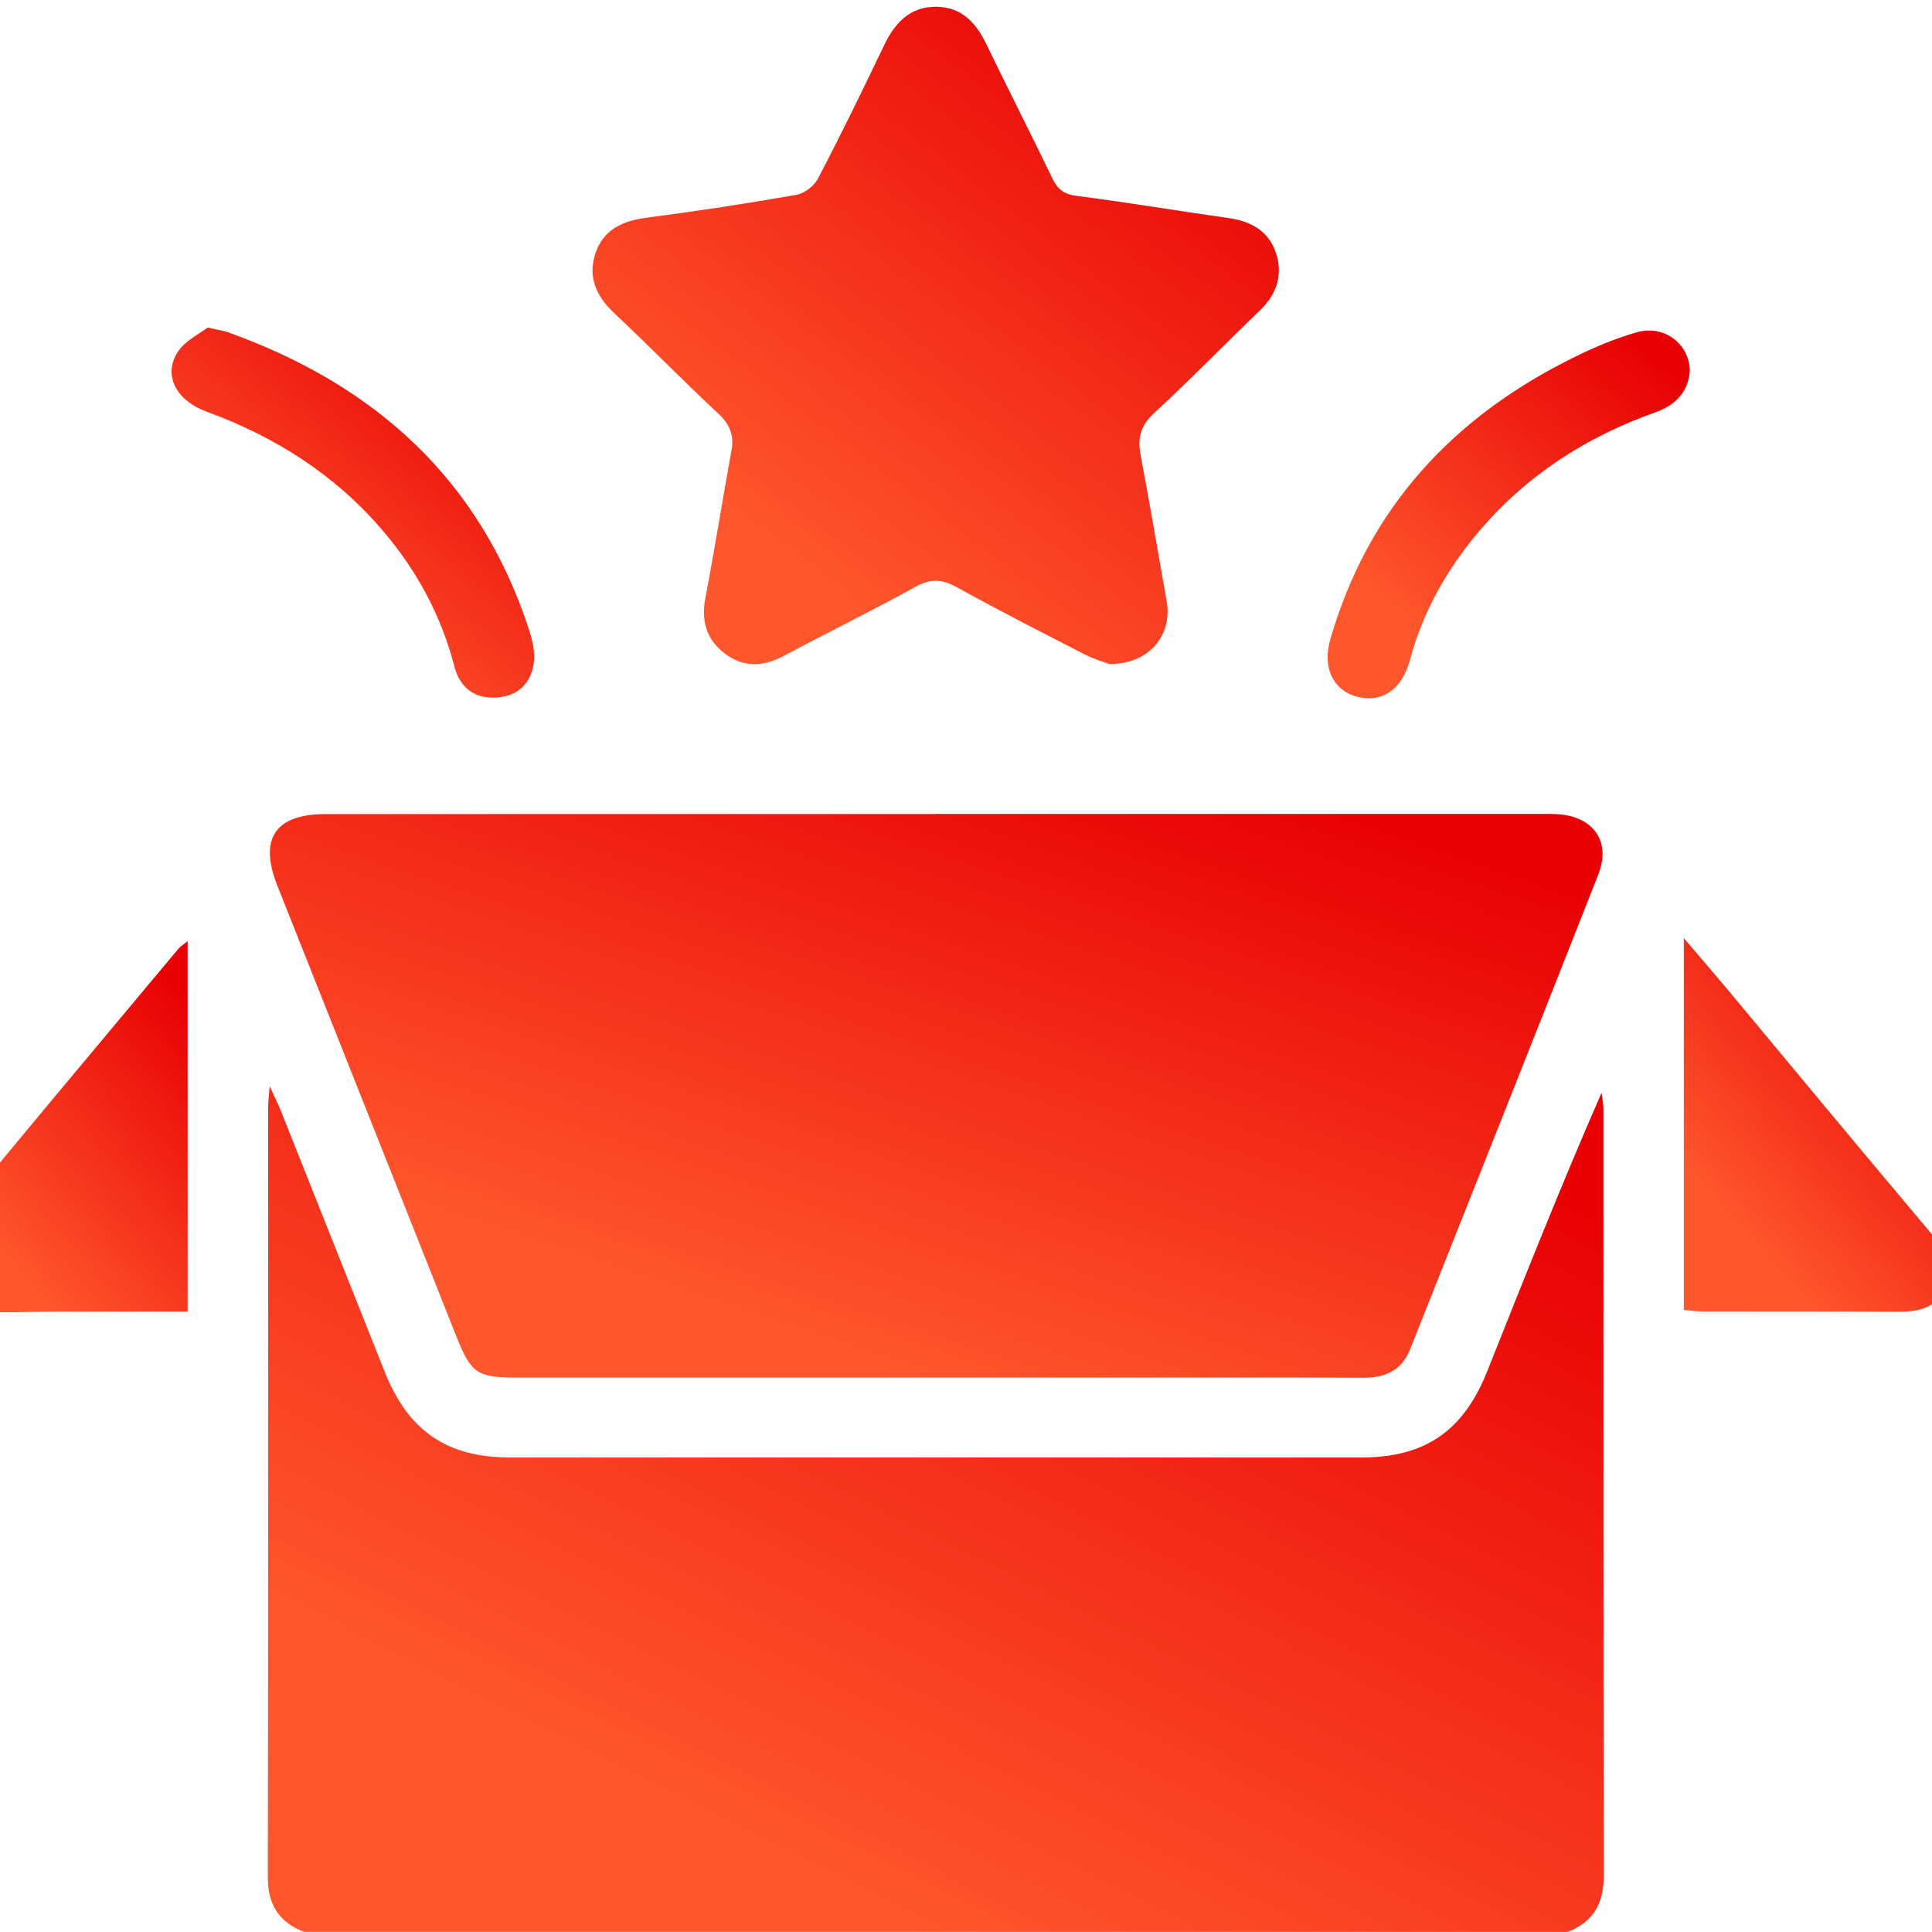 <svg width="24" height="24" viewBox="0 0 24 24" fill="none" xmlns="http://www.w3.org/2000/svg">
<g clip-path="url(#clip0_450_416)">
<path d="M3.778 23.999C3.468 23.88 3.327 23.663 3.327 23.324C3.332 20.131 3.33 16.938 3.331 13.746C3.331 13.691 3.338 13.636 3.35 13.493C3.419 13.645 3.456 13.717 3.486 13.792C3.918 14.875 4.347 15.958 4.779 17.041C5.072 17.776 5.551 18.105 6.334 18.105C9.861 18.106 13.389 18.106 16.917 18.105C17.7 18.105 18.178 17.777 18.472 17.041C18.932 15.887 19.389 14.732 19.895 13.576C19.903 13.642 19.918 13.709 19.918 13.775C19.919 16.948 19.916 20.122 19.923 23.294C19.923 23.642 19.797 23.876 19.472 23.999H3.778V23.999Z" fill="url(#paint0_linear_450_416)"/>
<path d="M11.624 10.111C14.11 10.111 16.597 10.111 19.083 10.111C19.172 10.111 19.261 10.108 19.349 10.114C19.793 10.142 20.016 10.452 19.855 10.862C19.081 12.831 18.297 14.796 17.516 16.763C17.411 17.028 17.205 17.116 16.931 17.115C15.86 17.11 14.789 17.113 13.717 17.113C11.289 17.113 8.862 17.113 6.435 17.113C5.925 17.113 5.853 17.064 5.668 16.599C4.927 14.733 4.186 12.867 3.445 11.001C3.214 10.418 3.417 10.113 4.046 10.113C6.572 10.111 9.098 10.112 11.624 10.112V10.111Z" fill="url(#paint1_linear_450_416)"/>
<path d="M13.784 8.25C13.729 8.229 13.597 8.192 13.478 8.131C12.945 7.858 12.412 7.586 11.888 7.296C11.706 7.195 11.564 7.184 11.375 7.288C10.834 7.587 10.279 7.859 9.734 8.149C9.472 8.289 9.223 8.292 8.991 8.109C8.771 7.935 8.709 7.704 8.763 7.424C8.879 6.818 8.975 6.207 9.086 5.6C9.122 5.407 9.067 5.273 8.922 5.137C8.483 4.729 8.065 4.298 7.628 3.888C7.405 3.679 7.3 3.438 7.396 3.149C7.492 2.857 7.73 2.743 8.029 2.705C8.652 2.624 9.273 2.529 9.89 2.421C9.991 2.404 10.113 2.311 10.161 2.219C10.447 1.672 10.717 1.117 10.984 0.56C11.117 0.283 11.305 0.081 11.63 0.084C11.942 0.086 12.124 0.28 12.252 0.548C12.521 1.104 12.802 1.654 13.07 2.211C13.136 2.347 13.211 2.412 13.371 2.433C14.003 2.514 14.632 2.62 15.263 2.709C15.539 2.748 15.757 2.869 15.848 3.135C15.94 3.409 15.864 3.652 15.65 3.857C15.21 4.279 14.786 4.718 14.338 5.13C14.17 5.285 14.129 5.437 14.168 5.647C14.282 6.254 14.386 6.862 14.493 7.471C14.567 7.89 14.275 8.251 13.783 8.249L13.784 8.25Z" fill="url(#paint2_linear_450_416)"/>
<path d="M2.331 16.293C1.795 16.293 1.277 16.293 0.758 16.293C0.356 16.293 -0.05 16.319 -0.448 16.277C-0.615 16.259 -0.84 16.129 -0.903 15.989C-0.968 15.847 -0.931 15.578 -0.829 15.453C0.174 14.219 1.199 13.004 2.218 11.784C2.241 11.757 2.274 11.738 2.331 11.691V16.293Z" fill="url(#paint3_linear_450_416)"/>
<path d="M20.917 11.654C21.123 11.895 21.287 12.085 21.448 12.277C22.302 13.303 23.154 14.331 24.014 15.351C24.18 15.548 24.271 15.752 24.166 15.996C24.058 16.25 23.831 16.296 23.579 16.295C22.774 16.29 21.969 16.294 21.164 16.292C21.088 16.292 21.011 16.281 20.917 16.273V11.655V11.654Z" fill="url(#paint4_linear_450_416)"/>
<path d="M20.992 4.605C20.971 4.872 20.815 5.033 20.558 5.124C19.701 5.429 18.96 5.907 18.369 6.605C17.972 7.075 17.677 7.598 17.516 8.196C17.416 8.568 17.165 8.737 16.853 8.654C16.567 8.577 16.423 8.299 16.525 7.944C16.996 6.309 18.055 5.174 19.562 4.434C19.806 4.313 20.062 4.207 20.324 4.13C20.665 4.029 20.982 4.262 20.992 4.605Z" fill="url(#paint5_linear_450_416)"/>
<path d="M2.579 4.069C2.719 4.101 2.779 4.108 2.833 4.128C4.655 4.781 5.965 5.954 6.574 7.83C6.615 7.957 6.648 8.101 6.631 8.231C6.599 8.478 6.447 8.64 6.186 8.663C5.898 8.689 5.713 8.546 5.643 8.274C5.48 7.646 5.18 7.092 4.762 6.6C4.169 5.902 3.426 5.429 2.572 5.116C2.182 4.974 2.021 4.656 2.211 4.368C2.303 4.229 2.481 4.146 2.579 4.069Z" fill="url(#paint6_linear_450_416)"/>
</g>
<defs>
<linearGradient id="paint0_linear_450_416" x1="18.291" y1="14.213" x2="12.912" y2="24.91" gradientUnits="userSpaceOnUse">
<stop stop-color="#E80004"/>
<stop offset="1" stop-color="#FF572D"/>
</linearGradient>
<linearGradient id="paint1_linear_450_416" x1="18.279" y1="10.591" x2="15.581" y2="18.619" gradientUnits="userSpaceOnUse">
<stop stop-color="#E80004"/>
<stop offset="1" stop-color="#FF572D"/>
</linearGradient>
<linearGradient id="paint2_linear_450_416" x1="15.048" y1="0.644" x2="10.028" y2="7.242" gradientUnits="userSpaceOnUse">
<stop stop-color="#E80004"/>
<stop offset="1" stop-color="#FF572D"/>
</linearGradient>
<linearGradient id="paint3_linear_450_416" x1="2.01" y1="12.007" x2="-0.911" y2="14.613" gradientUnits="userSpaceOnUse">
<stop stop-color="#E80004"/>
<stop offset="1" stop-color="#FF572D"/>
</linearGradient>
<linearGradient id="paint4_linear_450_416" x1="23.887" y1="11.972" x2="20.946" y2="14.6" gradientUnits="userSpaceOnUse">
<stop stop-color="#E80004"/>
<stop offset="1" stop-color="#FF572D"/>
</linearGradient>
<linearGradient id="paint5_linear_450_416" x1="20.549" y1="4.419" x2="17.701" y2="7.95" gradientUnits="userSpaceOnUse">
<stop stop-color="#E80004"/>
<stop offset="1" stop-color="#FF572D"/>
</linearGradient>
<linearGradient id="paint6_linear_450_416" x1="6.193" y1="4.385" x2="3.324" y2="7.923" gradientUnits="userSpaceOnUse">
<stop stop-color="#E80004"/>
<stop offset="1" stop-color="#FF572D"/>
</linearGradient>
<clipPath id="clip0_450_416">
<rect width="24" height="24" fill="white"/>
</clipPath>
</defs>
</svg>
